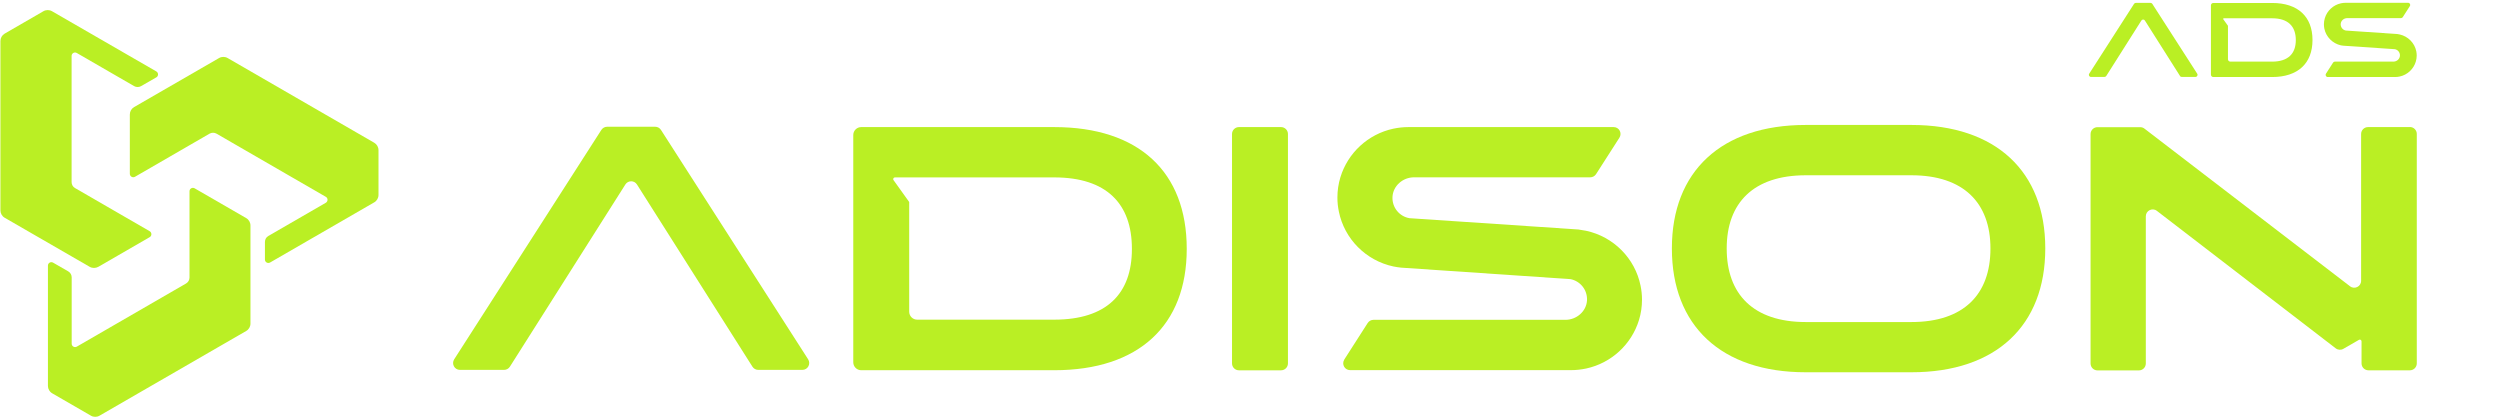 <svg width="604" height="101" viewBox="0 0 604 101" fill="none" xmlns="http://www.w3.org/2000/svg">
<g clip-path="url(#clip0_25_6937)">
<path d="M254.711 30.705C275.175 30.705 286.714 41.564 286.714 60.075V60.157C286.714 78.566 275.175 89.446 254.711 89.446H208.063C207.014 89.446 206.15 88.582 206.15 87.533V32.617C206.15 31.568 207.014 30.705 208.063 30.705H254.711ZM219.663 75.316C219.663 76.365 220.527 77.229 221.576 77.229H254.711C267.36 77.229 273.468 70.956 273.468 60.178V60.096C273.468 49.236 267.36 42.86 254.711 42.86H216.208C215.879 42.86 215.673 43.251 215.879 43.518L219.663 48.804V75.336V75.316Z" fill="#BAEF24"/>
<path d="M297.656 87.78V32.371C297.656 31.466 298.397 30.705 299.322 30.705H309.503C310.408 30.705 311.169 31.445 311.169 32.371V87.8C311.169 88.705 310.429 89.466 309.503 89.466H299.322C298.417 89.466 297.656 88.726 297.656 87.8V87.78Z" fill="#BAEF24"/>
<path d="M461.805 30.19C482.27 30.19 494.138 41.482 494.138 59.972V60.055C494.138 78.648 482.249 89.939 461.805 89.939H436.26C415.795 89.939 403.928 78.648 403.928 60.055V59.972C403.928 41.462 415.816 30.19 436.26 30.19H461.805ZM461.805 77.805C474.454 77.805 480.892 71.1 480.892 60.075V59.993C480.892 49.051 474.434 42.346 461.805 42.346H436.26C423.611 42.346 417.173 49.051 417.173 59.993V60.075C417.173 71.1 423.632 77.805 436.26 77.805H461.805Z" fill="#BAEF24"/>
<path d="M183.196 89.364H193.85C195.167 89.364 195.948 87.924 195.249 86.813L159.687 31.383C159.379 30.91 158.865 30.622 158.289 30.622H146.689C146.133 30.622 145.599 30.91 145.29 31.383L109.729 86.813C109.029 87.924 109.811 89.364 111.127 89.364H121.781C122.357 89.364 122.871 89.076 123.18 88.603L151.09 44.567C151.748 43.539 153.229 43.539 153.887 44.567L181.798 88.603C182.106 89.076 182.62 89.364 183.196 89.364Z" fill="#BAEF24"/>
<path d="M324.783 86.875C324.084 87.986 324.865 89.425 326.182 89.425H379.575C380.83 89.425 382.044 89.281 383.216 89.034C389.325 87.718 394.199 83.173 395.988 77.29C396.461 75.727 396.708 74.102 396.708 72.395C396.708 71.243 396.585 70.112 396.359 69.022C395.022 62.399 389.818 57.175 383.195 55.756C382.578 55.633 381.344 55.447 381.344 55.447L340.517 52.712C338.111 52.301 336.301 50.141 336.424 47.591C336.548 44.896 338.934 42.84 341.628 42.84H384.203C384.758 42.84 385.293 42.552 385.602 42.078L391.258 33.255C391.957 32.144 391.176 30.705 389.859 30.705H340.25C338.995 30.705 337.782 30.849 336.61 31.095C330.501 32.412 325.626 36.957 323.837 42.84C323.364 44.403 323.117 46.028 323.117 47.735C323.117 48.886 323.241 50.018 323.467 51.108C324.804 57.73 330.007 62.955 336.63 64.374C337.247 64.497 337.864 64.6 338.502 64.662L379.431 67.438C381.797 67.912 383.545 70.03 383.422 72.56C383.278 75.234 380.892 77.27 378.218 77.27H331.838C331.283 77.27 330.748 77.558 330.439 78.031L324.783 86.854V86.875Z" fill="#BAEF24"/>
<path d="M582.209 30.705H572.11C571.205 30.705 570.444 31.445 570.444 32.371V67.85C570.444 69.228 568.86 70.01 567.77 69.166L518.099 31.075C517.811 30.849 517.462 30.725 517.092 30.725H506.746C505.841 30.725 505.08 31.466 505.08 32.391V87.821C505.08 88.726 505.821 89.487 506.746 89.487H516.762C517.667 89.487 518.428 88.747 518.428 87.821V52.26C518.428 50.882 520.012 50.1 521.102 50.943L564.315 84.16C564.85 84.571 565.57 84.612 566.145 84.283L569.93 82.103C570.197 81.939 570.547 82.144 570.547 82.453V87.8C570.547 88.706 571.287 89.466 572.213 89.466H582.229C583.134 89.466 583.895 88.726 583.895 87.8V32.35C583.895 31.445 583.155 30.684 582.229 30.684L582.209 30.705Z" fill="#BAEF24"/>
<path d="M23.736 64.477L36.159 57.299C36.714 56.99 36.714 56.188 36.159 55.859L18.121 45.431C17.607 45.143 17.298 44.588 17.298 43.991V13.51C17.298 12.872 17.997 12.482 18.532 12.79L32.415 20.811C32.929 21.099 33.567 21.099 34.081 20.811L37.763 18.693C38.318 18.385 38.318 17.582 37.763 17.253L12.568 2.712C11.93 2.342 11.128 2.342 10.49 2.712L1.132 8.121C0.494 8.492 0.104 9.17 0.104 9.911V50.82C0.104 51.56 0.494 52.239 1.132 52.609L21.658 64.456C22.296 64.826 23.098 64.826 23.736 64.456V64.477Z" fill="#BAEF24"/>
<path d="M59.441 52.671L47.018 45.493C46.463 45.184 45.784 45.575 45.784 46.213V67.048C45.784 67.644 45.476 68.179 44.961 68.487L18.552 83.749C17.997 84.057 17.319 83.666 17.319 83.029V67.007C17.319 66.41 17.01 65.875 16.496 65.567L12.814 63.448C12.259 63.14 11.58 63.531 11.58 64.168V93.23C11.58 93.971 11.971 94.65 12.608 95.02L21.967 100.429C22.604 100.799 23.407 100.799 24.044 100.429L59.482 79.964C60.12 79.594 60.511 78.915 60.511 78.175V54.481C60.511 53.74 60.12 53.062 59.482 52.691L59.441 52.671Z" fill="#BAEF24"/>
<path d="M31.367 27.661V41.996C31.367 42.634 32.066 43.025 32.601 42.716L50.639 32.288C51.153 32 51.791 32 52.305 32.288L78.714 47.55C79.269 47.858 79.269 48.66 78.714 48.989L64.831 57.011C64.317 57.299 64.008 57.854 64.008 58.45V62.708C64.008 63.346 64.707 63.736 65.242 63.428L90.417 48.886C91.055 48.516 91.445 47.837 91.445 47.097V36.279C91.445 35.538 91.055 34.859 90.417 34.489L54.999 14.024C54.362 13.654 53.56 13.654 52.922 14.024L32.396 25.871C31.758 26.241 31.367 26.92 31.367 27.661Z" fill="#BAEF24"/>
<path d="M548.95 0.717C555.182 0.717 558.699 4.028 558.699 9.664C558.699 15.299 555.182 18.611 548.95 18.611H534.738C534.409 18.611 534.162 18.343 534.162 18.035V1.293C534.162 0.964 534.429 0.717 534.738 0.717H548.95ZM538.276 14.312C538.276 14.641 538.543 14.888 538.852 14.888H548.95C552.796 14.888 554.668 12.975 554.668 9.684C554.668 6.352 552.796 4.419 548.95 4.419H537.227C537.227 4.419 537.062 4.542 537.124 4.625L538.276 6.229V14.312Z" fill="#BAEF24"/>
<path d="M527.17 18.59H530.419C530.81 18.59 531.057 18.158 530.851 17.809L519.992 0.923C519.889 0.779 519.745 0.696 519.56 0.696H516.022C515.858 0.696 515.693 0.779 515.59 0.923L504.751 17.809C504.545 18.138 504.772 18.59 505.183 18.59H508.433C508.597 18.59 508.762 18.508 508.865 18.364L517.359 4.954C517.565 4.645 518.017 4.645 518.202 4.954L526.697 18.364C526.779 18.508 526.944 18.59 527.129 18.59H527.17Z" fill="#BAEF24"/>
<path d="M561.951 17.829C561.745 18.158 561.971 18.611 562.383 18.611H578.652C579.022 18.611 579.392 18.57 579.762 18.487C581.613 18.097 583.115 16.698 583.65 14.909C583.794 14.436 583.876 13.942 583.876 13.407C583.876 13.057 583.835 12.708 583.773 12.379C583.362 10.363 581.778 8.779 579.762 8.327C579.577 8.286 579.207 8.224 579.207 8.224L566.764 7.381C566.023 7.257 565.488 6.599 565.509 5.818C565.55 4.995 566.27 4.378 567.093 4.378H580.071C580.235 4.378 580.4 4.296 580.503 4.152L582.23 1.457C582.436 1.128 582.21 0.676 581.798 0.676H566.681C566.311 0.676 565.941 0.717 565.571 0.799C563.719 1.19 562.218 2.589 561.683 4.378C561.539 4.851 561.457 5.345 561.457 5.879C561.457 6.229 561.498 6.579 561.56 6.908C561.971 8.923 563.555 10.507 565.571 10.96C565.756 11.001 565.941 11.021 566.146 11.042L578.61 11.885C579.33 12.029 579.865 12.667 579.824 13.448C579.783 14.271 579.063 14.888 578.24 14.888H564.11C563.946 14.888 563.781 14.97 563.678 15.114L561.951 17.809V17.829Z" fill="#BAEF24"/>
</g>
<defs>
<clipPath id="clip0_25_6937">
<rect width="603.793" height="100.031" fill="white" transform="translate(0.104 0.676)"/>
</clipPath>
</defs>
</svg>
